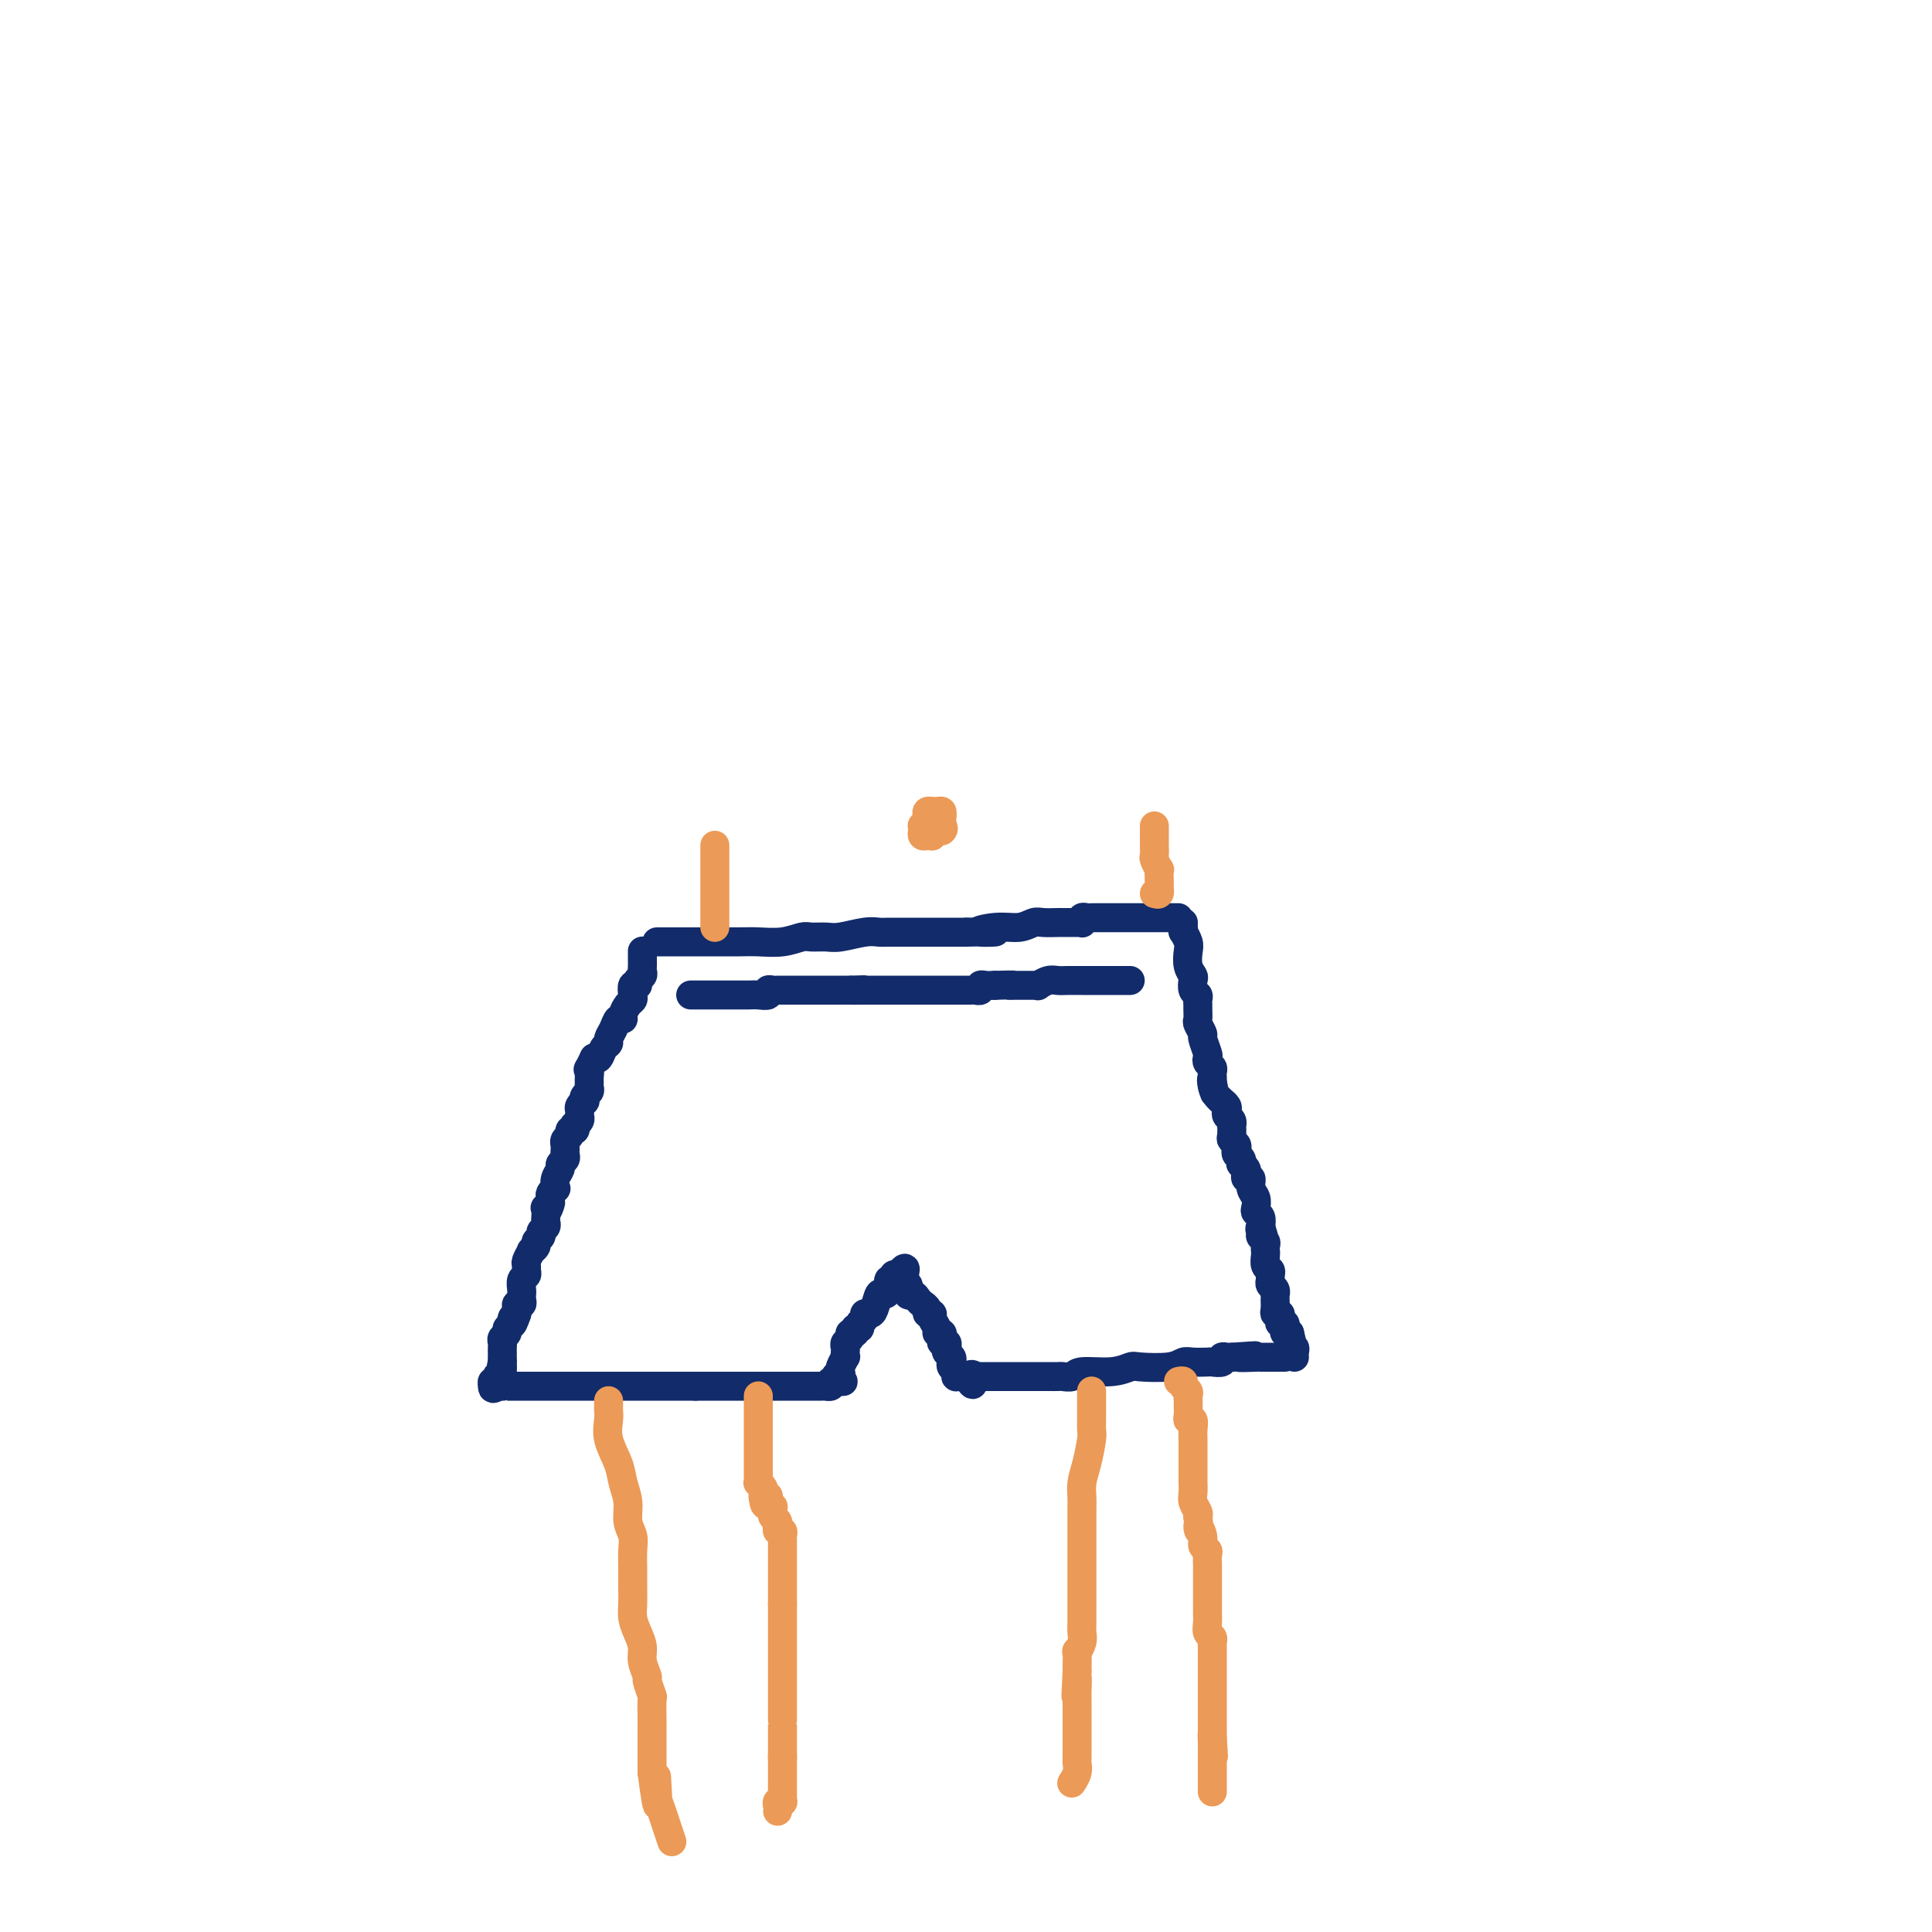 <svg viewBox='0 0 400 400' version='1.1' xmlns='http://www.w3.org/2000/svg' xmlns:xlink='http://www.w3.org/1999/xlink'><g fill='none' stroke='#122B6A' stroke-width='6' stroke-linecap='round' stroke-linejoin='round'><path d='M136,195c0.142,0.000 0.285,0.000 1,0c0.715,-0.000 2.003,-0.000 3,0c0.997,0.000 1.704,0.001 3,0c1.296,-0.001 3.180,-0.004 5,0c1.820,0.004 3.575,0.015 5,0c1.425,-0.015 2.521,-0.057 4,0c1.479,0.057 3.342,0.212 5,0c1.658,-0.212 3.112,-0.793 4,-1c0.888,-0.207 1.211,-0.041 2,0c0.789,0.041 2.045,-0.041 3,0c0.955,0.041 1.611,0.207 3,0c1.389,-0.207 3.513,-0.788 5,-1c1.487,-0.212 2.338,-0.057 3,0c0.662,0.057 1.136,0.015 2,0c0.864,-0.015 2.118,-0.004 3,0c0.882,0.004 1.390,0.001 2,0c0.610,-0.001 1.321,-0.000 2,0c0.679,0.000 1.326,0.000 2,0c0.674,-0.000 1.374,-0.000 2,0c0.626,0.000 1.179,0.000 2,0c0.821,-0.000 1.911,-0.000 3,0'/><path d='M200,193c10.468,-0.244 4.638,0.145 3,0c-1.638,-0.145 0.916,-0.823 3,-1c2.084,-0.177 3.696,0.149 5,0c1.304,-0.149 2.299,-0.772 3,-1c0.701,-0.228 1.109,-0.061 2,0c0.891,0.061 2.267,0.016 3,0c0.733,-0.016 0.824,-0.003 1,0c0.176,0.003 0.439,-0.003 1,0c0.561,0.003 1.421,0.015 2,0c0.579,-0.015 0.876,-0.057 1,0c0.124,0.057 0.075,0.211 0,0c-0.075,-0.211 -0.174,-0.789 0,-1c0.174,-0.211 0.622,-0.057 1,0c0.378,0.057 0.685,0.015 1,0c0.315,-0.015 0.636,-0.004 1,0c0.364,0.004 0.770,0.001 1,0c0.230,-0.001 0.285,-0.000 1,0c0.715,0.000 2.089,0.000 3,0c0.911,-0.000 1.357,-0.000 2,0c0.643,0.000 1.482,0.000 2,0c0.518,-0.000 0.716,-0.000 1,0c0.284,0.000 0.653,0.000 1,0c0.347,-0.000 0.670,-0.000 1,0c0.330,0.000 0.667,0.000 1,0c0.333,-0.000 0.664,-0.000 1,0c0.336,0.000 0.678,0.000 1,0c0.322,-0.000 0.625,-0.000 1,0c0.375,0.000 0.821,0.000 1,0c0.179,-0.000 0.089,-0.000 0,0'/><path d='M133,197c-0.000,-0.089 -0.000,-0.179 0,0c0.000,0.179 0.001,0.625 0,1c-0.001,0.375 -0.004,0.677 0,1c0.004,0.323 0.016,0.665 0,1c-0.016,0.335 -0.061,0.662 0,1c0.061,0.338 0.226,0.686 0,1c-0.226,0.314 -0.845,0.595 -1,1c-0.155,0.405 0.152,0.934 0,1c-0.152,0.066 -0.763,-0.330 -1,0c-0.237,0.330 -0.101,1.385 0,2c0.101,0.615 0.168,0.790 0,1c-0.168,0.210 -0.569,0.454 -1,1c-0.431,0.546 -0.890,1.393 -1,2c-0.110,0.607 0.129,0.975 0,1c-0.129,0.025 -0.626,-0.293 -1,0c-0.374,0.293 -0.625,1.196 -1,2c-0.375,0.804 -0.874,1.508 -1,2c-0.126,0.492 0.121,0.771 0,1c-0.121,0.229 -0.609,0.408 -1,1c-0.391,0.592 -0.683,1.598 -1,2c-0.317,0.402 -0.658,0.201 -1,0'/><path d='M123,219c-1.773,3.748 -1.206,2.118 -1,2c0.206,-0.118 0.052,1.278 0,2c-0.052,0.722 -0.000,0.772 0,1c0.000,0.228 -0.052,0.635 0,1c0.052,0.365 0.206,0.689 0,1c-0.206,0.311 -0.773,0.608 -1,1c-0.227,0.392 -0.114,0.879 0,1c0.114,0.121 0.228,-0.122 0,0c-0.228,0.122 -0.797,0.611 -1,1c-0.203,0.389 -0.041,0.677 0,1c0.041,0.323 -0.041,0.679 0,1c0.041,0.321 0.203,0.607 0,1c-0.203,0.393 -0.771,0.893 -1,1c-0.229,0.107 -0.118,-0.179 0,0c0.118,0.179 0.242,0.822 0,1c-0.242,0.178 -0.849,-0.111 -1,0c-0.151,0.111 0.156,0.621 0,1c-0.156,0.379 -0.774,0.626 -1,1c-0.226,0.374 -0.059,0.874 0,1c0.059,0.126 0.012,-0.121 0,0c-0.012,0.121 0.012,0.609 0,1c-0.012,0.391 -0.059,0.685 0,1c0.059,0.315 0.226,0.653 0,1c-0.226,0.347 -0.844,0.705 -1,1c-0.156,0.295 0.151,0.527 0,1c-0.151,0.473 -0.759,1.188 -1,2c-0.241,0.812 -0.116,1.723 0,2c0.116,0.277 0.224,-0.079 0,0c-0.224,0.079 -0.778,0.594 -1,1c-0.222,0.406 -0.111,0.703 0,1'/><path d='M114,248c-1.332,4.644 -0.161,1.755 0,1c0.161,-0.755 -0.688,0.624 -1,1c-0.312,0.376 -0.088,-0.250 0,0c0.088,0.250 0.039,1.376 0,2c-0.039,0.624 -0.067,0.745 0,1c0.067,0.255 0.229,0.645 0,1c-0.229,0.355 -0.850,0.674 -1,1c-0.150,0.326 0.171,0.660 0,1c-0.171,0.340 -0.834,0.686 -1,1c-0.166,0.314 0.166,0.595 0,1c-0.166,0.405 -0.829,0.935 -1,1c-0.171,0.065 0.151,-0.333 0,0c-0.151,0.333 -0.776,1.398 -1,2c-0.224,0.602 -0.046,0.742 0,1c0.046,0.258 -0.040,0.633 0,1c0.040,0.367 0.207,0.724 0,1c-0.207,0.276 -0.788,0.469 -1,1c-0.212,0.531 -0.056,1.400 0,2c0.056,0.600 0.011,0.931 0,1c-0.011,0.069 0.011,-0.122 0,0c-0.011,0.122 -0.056,0.558 0,1c0.056,0.442 0.211,0.889 0,1c-0.211,0.111 -0.789,-0.115 -1,0c-0.211,0.115 -0.057,0.569 0,1c0.057,0.431 0.016,0.837 0,1c-0.016,0.163 -0.008,0.081 0,0'/><path d='M107,272c-1.327,3.891 -1.144,1.620 -1,1c0.144,-0.620 0.249,0.411 0,1c-0.249,0.589 -0.851,0.735 -1,1c-0.149,0.265 0.156,0.648 0,1c-0.156,0.352 -0.774,0.672 -1,1c-0.226,0.328 -0.061,0.662 0,1c0.061,0.338 0.016,0.678 0,1c-0.016,0.322 -0.004,0.625 0,1c0.004,0.375 0.001,0.822 0,1c-0.001,0.178 -0.000,0.086 0,0c0.000,-0.086 0.000,-0.168 0,0c-0.000,0.168 -0.000,0.584 0,1'/><path d='M104,282c-0.460,1.729 -0.109,1.051 0,1c0.109,-0.051 -0.022,0.526 0,1c0.022,0.474 0.198,0.844 0,1c-0.198,0.156 -0.771,0.097 -1,0c-0.229,-0.097 -0.113,-0.232 0,0c0.113,0.232 0.223,0.832 0,1c-0.223,0.168 -0.778,-0.095 -1,0c-0.222,0.095 -0.111,0.547 0,1'/><path d='M102,287c-0.167,0.833 0.417,0.417 1,0'/><path d='M103,287c0.384,0.000 0.843,0.000 1,0c0.157,0.000 0.012,0.000 0,0c-0.012,0.000 0.108,0.000 1,0c0.892,-0.000 2.557,0.000 4,0c1.443,0.000 2.663,0.000 4,0c1.337,0.000 2.792,0.000 4,0c1.208,0.000 2.168,0.000 3,0c0.832,0.000 1.535,0.000 2,0c0.465,0.000 0.690,0.000 1,0c0.310,0.000 0.705,0.000 1,0c0.295,0.000 0.492,0.000 1,0c0.508,0.000 1.329,0.000 2,0c0.671,0.000 1.192,0.000 2,0c0.808,0.000 1.904,0.000 3,0c1.096,0.000 2.192,0.000 3,0c0.808,0.000 1.329,0.000 2,0c0.671,0.000 1.492,0.000 2,0c0.508,0.000 0.703,0.000 1,0c0.297,0.000 0.695,0.000 1,0c0.305,0.000 0.516,0.000 1,0c0.484,0.000 1.242,0.000 2,0'/><path d='M144,287c6.545,-0.000 2.406,-0.000 1,0c-1.406,0.000 -0.079,0.000 1,0c1.079,-0.000 1.912,-0.000 3,0c1.088,0.000 2.432,0.000 3,0c0.568,-0.000 0.360,-0.000 1,0c0.640,0.000 2.130,0.000 3,0c0.870,-0.000 1.121,-0.000 2,0c0.879,0.000 2.385,0.000 3,0c0.615,-0.000 0.339,-0.000 1,0c0.661,0.000 2.258,0.000 3,0c0.742,-0.000 0.629,-0.000 1,0c0.371,0.000 1.228,0.001 2,0c0.772,-0.001 1.461,-0.003 2,0c0.539,0.003 0.928,0.011 1,0c0.072,-0.011 -0.173,-0.041 0,0c0.173,0.041 0.764,0.155 1,0c0.236,-0.155 0.118,-0.577 0,-1'/><path d='M172,286c4.554,-0.095 1.938,0.167 1,0c-0.938,-0.167 -0.200,-0.765 0,-1c0.200,-0.235 -0.139,-0.109 0,0c0.139,0.109 0.755,0.202 1,0c0.245,-0.202 0.118,-0.698 0,-1c-0.118,-0.302 -0.227,-0.410 0,-1c0.227,-0.590 0.792,-1.664 1,-2c0.208,-0.336 0.060,0.065 0,0c-0.060,-0.065 -0.031,-0.596 0,-1c0.031,-0.404 0.065,-0.682 0,-1c-0.065,-0.318 -0.229,-0.678 0,-1c0.229,-0.322 0.850,-0.607 1,-1c0.150,-0.393 -0.171,-0.893 0,-1c0.171,-0.107 0.834,0.179 1,0c0.166,-0.179 -0.167,-0.822 0,-1c0.167,-0.178 0.832,0.110 1,0c0.168,-0.110 -0.162,-0.619 0,-1c0.162,-0.381 0.817,-0.635 1,-1c0.183,-0.365 -0.106,-0.840 0,-1c0.106,-0.160 0.607,-0.006 1,0c0.393,0.006 0.679,-0.136 1,-1c0.321,-0.864 0.679,-2.451 1,-3c0.321,-0.549 0.607,-0.060 1,0c0.393,0.060 0.893,-0.310 1,-1c0.107,-0.690 -0.177,-1.700 0,-2c0.177,-0.300 0.817,0.112 1,0c0.183,-0.112 -0.091,-0.746 0,-1c0.091,-0.254 0.545,-0.127 1,0'/><path d='M186,264c2.328,-3.204 1.149,-0.215 1,1c-0.149,1.215 0.733,0.654 1,1c0.267,0.346 -0.082,1.598 0,2c0.082,0.402 0.595,-0.046 1,0c0.405,0.046 0.701,0.586 1,1c0.299,0.414 0.601,0.701 1,1c0.399,0.299 0.896,0.608 1,1c0.104,0.392 -0.183,0.865 0,1c0.183,0.135 0.837,-0.070 1,0c0.163,0.070 -0.166,0.414 0,1c0.166,0.586 0.828,1.415 1,2c0.172,0.585 -0.146,0.926 0,1c0.146,0.074 0.757,-0.121 1,0c0.243,0.121 0.117,0.557 0,1c-0.117,0.443 -0.224,0.892 0,1c0.224,0.108 0.778,-0.126 1,0c0.222,0.126 0.111,0.611 0,1c-0.111,0.389 -0.222,0.681 0,1c0.222,0.319 0.778,0.664 1,1c0.222,0.336 0.111,0.665 0,1c-0.111,0.335 -0.223,0.678 0,1c0.223,0.322 0.781,0.622 1,1c0.219,0.378 0.100,0.833 0,1c-0.100,0.167 -0.181,0.045 0,0c0.181,-0.045 0.623,-0.013 1,0c0.377,0.013 0.688,0.006 1,0'/><path d='M200,285c2.329,3.249 1.153,0.870 1,0c-0.153,-0.870 0.717,-0.233 1,0c0.283,0.233 -0.020,0.062 0,0c0.020,-0.062 0.362,-0.017 1,0c0.638,0.017 1.572,0.004 2,0c0.428,-0.004 0.351,-0.001 1,0c0.649,0.001 2.024,0.000 3,0c0.976,-0.000 1.552,-0.000 2,0c0.448,0.000 0.767,0.000 1,0c0.233,-0.000 0.381,0.000 1,0c0.619,-0.000 1.709,-0.000 2,0c0.291,0.000 -0.216,0.001 0,0c0.216,-0.001 1.157,-0.004 2,0c0.843,0.004 1.590,0.016 2,0c0.410,-0.016 0.485,-0.061 1,0c0.515,0.061 1.471,0.226 2,0c0.529,-0.226 0.631,-0.844 2,-1c1.369,-0.156 4.005,0.151 6,0c1.995,-0.151 3.348,-0.758 4,-1c0.652,-0.242 0.602,-0.117 2,0c1.398,0.117 4.243,0.227 6,0c1.757,-0.227 2.426,-0.792 3,-1c0.574,-0.208 1.053,-0.060 2,0c0.947,0.060 2.362,0.030 3,0c0.638,-0.030 0.500,-0.061 1,0c0.500,0.061 1.639,0.212 2,0c0.361,-0.212 -0.057,-0.788 0,-1c0.057,-0.212 0.588,-0.061 1,0c0.412,0.061 0.706,0.030 1,0'/><path d='M255,281c8.788,-0.619 3.259,-0.166 2,0c-1.259,0.166 1.753,0.044 3,0c1.247,-0.044 0.731,-0.012 1,0c0.269,0.012 1.325,0.003 2,0c0.675,-0.003 0.969,-0.001 1,0c0.031,0.001 -0.202,0.000 0,0c0.202,-0.000 0.838,-0.000 1,0c0.162,0.000 -0.149,0.000 0,0c0.149,-0.000 0.757,-0.000 1,0c0.243,0.000 0.122,0.000 0,0'/><path d='M245,191c-0.008,0.296 -0.016,0.592 0,1c0.016,0.408 0.056,0.928 0,1c-0.056,0.072 -0.207,-0.303 0,0c0.207,0.303 0.774,1.284 1,2c0.226,0.716 0.112,1.165 0,2c-0.112,0.835 -0.222,2.055 0,3c0.222,0.945 0.778,1.615 1,2c0.222,0.385 0.112,0.485 0,1c-0.112,0.515 -0.226,1.446 0,2c0.226,0.554 0.793,0.730 1,1c0.207,0.270 0.054,0.635 0,1c-0.054,0.365 -0.011,0.732 0,1c0.011,0.268 -0.012,0.437 0,1c0.012,0.563 0.060,1.520 0,2c-0.060,0.480 -0.226,0.482 0,1c0.226,0.518 0.844,1.553 1,2c0.156,0.447 -0.151,0.305 0,1c0.151,0.695 0.758,2.227 1,3c0.242,0.773 0.117,0.785 0,1c-0.117,0.215 -0.228,0.631 0,1c0.228,0.369 0.793,0.690 1,1c0.207,0.310 0.055,0.609 0,1c-0.055,0.391 -0.015,0.875 0,1c0.015,0.125 0.004,-0.107 0,0c-0.004,0.107 -0.002,0.554 0,1'/><path d='M251,224c0.940,5.072 0.289,1.253 0,0c-0.289,-1.253 -0.217,0.059 0,1c0.217,0.941 0.580,1.509 1,2c0.420,0.491 0.896,0.905 1,1c0.104,0.095 -0.165,-0.130 0,0c0.165,0.130 0.762,0.613 1,1c0.238,0.387 0.116,0.676 0,1c-0.116,0.324 -0.227,0.682 0,1c0.227,0.318 0.792,0.596 1,1c0.208,0.404 0.059,0.934 0,1c-0.059,0.066 -0.030,-0.333 0,0c0.030,0.333 0.060,1.399 0,2c-0.060,0.601 -0.208,0.738 0,1c0.208,0.262 0.774,0.649 1,1c0.226,0.351 0.112,0.668 0,1c-0.112,0.332 -0.222,0.681 0,1c0.222,0.319 0.778,0.610 1,1c0.222,0.390 0.111,0.879 0,1c-0.111,0.121 -0.222,-0.127 0,0c0.222,0.127 0.776,0.628 1,1c0.224,0.372 0.116,0.613 0,1c-0.116,0.387 -0.241,0.919 0,1c0.241,0.081 0.848,-0.291 1,0c0.152,0.291 -0.152,1.243 0,2c0.152,0.757 0.759,1.319 1,2c0.241,0.681 0.116,1.482 0,2c-0.116,0.518 -0.224,0.755 0,1c0.224,0.245 0.778,0.499 1,1c0.222,0.501 0.111,1.251 0,2'/><path d='M261,254c1.543,4.880 0.399,2.081 0,1c-0.399,-1.081 -0.055,-0.444 0,0c0.055,0.444 -0.181,0.695 0,1c0.181,0.305 0.780,0.663 1,1c0.220,0.337 0.063,0.654 0,1c-0.063,0.346 -0.031,0.723 0,1c0.031,0.277 0.061,0.455 0,1c-0.061,0.545 -0.214,1.455 0,2c0.214,0.545 0.793,0.723 1,1c0.207,0.277 0.041,0.653 0,1c-0.041,0.347 0.041,0.667 0,1c-0.041,0.333 -0.207,0.680 0,1c0.207,0.320 0.788,0.614 1,1c0.212,0.386 0.056,0.864 0,1c-0.056,0.136 -0.011,-0.069 0,0c0.011,0.069 -0.011,0.414 0,1c0.011,0.586 0.054,1.415 0,2c-0.054,0.585 -0.207,0.927 0,1c0.207,0.073 0.774,-0.121 1,0c0.226,0.121 0.112,0.558 0,1c-0.112,0.442 -0.224,0.889 0,1c0.224,0.111 0.782,-0.115 1,0c0.218,0.115 0.097,0.569 0,1c-0.097,0.431 -0.171,0.837 0,1c0.171,0.163 0.585,0.081 1,0'/><path d='M267,276c0.924,3.586 0.233,1.552 0,1c-0.233,-0.552 -0.010,0.378 0,1c0.010,0.622 -0.193,0.938 0,1c0.193,0.062 0.784,-0.128 1,0c0.216,0.128 0.058,0.573 0,1c-0.058,0.427 -0.017,0.836 0,1c0.017,0.164 0.008,0.082 0,0'/><path d='M143,206c0.418,-0.000 0.836,-0.000 1,0c0.164,0.000 0.074,0.000 0,0c-0.074,-0.000 -0.134,-0.000 1,0c1.134,0.000 3.460,0.001 5,0c1.540,-0.001 2.293,-0.004 3,0c0.707,0.004 1.370,0.015 2,0c0.630,-0.015 1.229,-0.057 2,0c0.771,0.057 1.715,0.211 2,0c0.285,-0.211 -0.088,-0.789 0,-1c0.088,-0.211 0.636,-0.057 1,0c0.364,0.057 0.543,0.015 1,0c0.457,-0.015 1.192,-0.004 2,0c0.808,0.004 1.690,0.001 3,0c1.310,-0.001 3.047,-0.000 4,0c0.953,0.000 1.121,0.000 2,0c0.879,-0.000 2.467,-0.000 3,0c0.533,0.000 0.009,0.000 0,0c-0.009,-0.000 0.495,-0.000 1,0'/><path d='M176,205c5.285,-0.155 1.996,-0.041 1,0c-0.996,0.041 0.299,0.011 1,0c0.701,-0.011 0.806,-0.003 1,0c0.194,0.003 0.475,0.001 1,0c0.525,-0.001 1.293,-0.000 2,0c0.707,0.000 1.354,0.000 2,0c0.646,-0.000 1.290,-0.000 2,0c0.710,0.000 1.487,0.000 2,0c0.513,-0.000 0.764,-0.000 1,0c0.236,0.000 0.459,0.000 1,0c0.541,-0.000 1.402,-0.000 2,0c0.598,0.000 0.934,0.000 1,0c0.066,-0.000 -0.138,-0.000 0,0c0.138,0.000 0.617,0.000 1,0c0.383,-0.000 0.669,-0.000 1,0c0.331,0.000 0.706,0.000 1,0c0.294,-0.000 0.509,-0.000 1,0c0.491,0.000 1.260,0.001 2,0c0.740,-0.001 1.452,-0.004 2,0c0.548,0.004 0.934,0.015 1,0c0.066,-0.015 -0.187,-0.057 0,0c0.187,0.057 0.813,0.211 1,0c0.187,-0.211 -0.065,-0.788 0,-1c0.065,-0.212 0.447,-0.061 1,0c0.553,0.061 1.276,0.030 2,0'/><path d='M206,204c5.277,-0.155 3.469,-0.041 3,0c-0.469,0.041 0.399,0.011 1,0c0.601,-0.011 0.934,-0.003 1,0c0.066,0.003 -0.136,0.001 0,0c0.136,-0.001 0.609,0.001 1,0c0.391,-0.001 0.699,-0.004 1,0c0.301,0.004 0.595,0.015 1,0c0.405,-0.015 0.923,-0.057 1,0c0.077,0.057 -0.286,0.211 0,0c0.286,-0.211 1.222,-0.789 2,-1c0.778,-0.211 1.399,-0.057 2,0c0.601,0.057 1.182,0.015 2,0c0.818,-0.015 1.872,-0.004 3,0c1.128,0.004 2.329,0.001 3,0c0.671,-0.001 0.811,-0.000 1,0c0.189,0.000 0.428,0.000 1,0c0.572,-0.000 1.477,-0.000 2,0c0.523,0.000 0.662,0.000 1,0c0.338,-0.000 0.874,-0.000 1,0c0.126,0.000 -0.158,0.000 0,0c0.158,-0.000 0.760,-0.000 1,0c0.240,0.000 0.120,0.000 0,0'/></g>
<g fill='none' stroke='#EC9A57' stroke-width='6' stroke-linecap='round' stroke-linejoin='round'><path d='M126,290c0.004,0.347 0.008,0.693 0,1c-0.008,0.307 -0.028,0.574 0,1c0.028,0.426 0.102,1.012 0,2c-0.102,0.988 -0.382,2.379 0,4c0.382,1.621 1.427,3.473 2,5c0.573,1.527 0.675,2.729 1,4c0.325,1.271 0.872,2.613 1,4c0.128,1.387 -0.162,2.821 0,4c0.162,1.179 0.776,2.104 1,3c0.224,0.896 0.059,1.762 0,3c-0.059,1.238 -0.013,2.848 0,4c0.013,1.152 -0.006,1.845 0,3c0.006,1.155 0.039,2.773 0,4c-0.039,1.227 -0.150,2.063 0,3c0.150,0.937 0.561,1.975 1,3c0.439,1.025 0.906,2.037 1,3c0.094,0.963 -0.185,1.876 0,3c0.185,1.124 0.834,2.458 1,3c0.166,0.542 -0.152,0.291 0,1c0.152,0.709 0.773,2.376 1,3c0.227,0.624 0.061,0.204 0,1c-0.061,0.796 -0.016,2.807 0,4c0.016,1.193 0.004,1.567 0,2c-0.004,0.433 -0.001,0.924 0,2c0.001,1.076 0.000,2.736 0,4c-0.000,1.264 -0.000,2.132 0,3'/><path d='M135,367c1.615,12.326 1.154,4.642 1,2c-0.154,-2.642 0.001,-0.242 0,1c-0.001,1.242 -0.158,1.324 0,2c0.158,0.676 0.630,1.944 1,3c0.370,1.056 0.638,1.900 1,3c0.362,1.100 0.818,2.457 1,3c0.182,0.543 0.091,0.271 0,0'/><path d='M157,289c-0.000,0.446 -0.000,0.893 0,1c0.000,0.107 0.000,-0.125 0,0c-0.000,0.125 -0.000,0.607 0,1c0.000,0.393 0.000,0.697 0,1c-0.000,0.303 -0.000,0.606 0,1c0.000,0.394 0.000,0.879 0,1c-0.000,0.121 -0.000,-0.122 0,0c0.000,0.122 0.000,0.609 0,1c-0.000,0.391 -0.000,0.686 0,1c0.000,0.314 0.000,0.647 0,1c-0.000,0.353 -0.000,0.725 0,1c0.000,0.275 0.000,0.451 0,1c-0.000,0.549 -0.000,1.471 0,2c0.000,0.529 0.000,0.667 0,1c-0.000,0.333 -0.000,0.863 0,1c0.000,0.137 0.000,-0.117 0,0c-0.000,0.117 -0.001,0.605 0,1c0.001,0.395 0.004,0.697 0,1c-0.004,0.303 -0.015,0.606 0,1c0.015,0.394 0.057,0.879 0,1c-0.057,0.121 -0.211,-0.122 0,0c0.211,0.122 0.788,0.610 1,1c0.212,0.390 0.061,0.683 0,1c-0.061,0.317 -0.030,0.659 0,1'/><path d='M158,310c0.377,3.204 0.819,0.714 1,0c0.181,-0.714 0.101,0.348 0,1c-0.101,0.652 -0.224,0.896 0,1c0.224,0.104 0.796,0.069 1,0c0.204,-0.069 0.041,-0.172 0,0c-0.041,0.172 0.042,0.619 0,1c-0.042,0.381 -0.208,0.694 0,1c0.208,0.306 0.792,0.603 1,1c0.208,0.397 0.042,0.894 0,1c-0.042,0.106 0.041,-0.179 0,0c-0.041,0.179 -0.207,0.823 0,1c0.207,0.177 0.788,-0.112 1,0c0.212,0.112 0.057,0.625 0,1c-0.057,0.375 -0.015,0.611 0,1c0.015,0.389 0.004,0.930 0,1c-0.004,0.070 -0.001,-0.332 0,0c0.001,0.332 0.000,1.397 0,2c-0.000,0.603 -0.000,0.742 0,1c0.000,0.258 0.000,0.633 0,1c-0.000,0.367 -0.000,0.724 0,1c0.000,0.276 0.000,0.469 0,1c-0.000,0.531 -0.000,1.399 0,2c0.000,0.601 0.000,0.934 0,1c-0.000,0.066 -0.000,-0.137 0,0c0.000,0.137 0.000,0.614 0,1c-0.000,0.386 -0.000,0.682 0,1c0.000,0.318 0.000,0.659 0,1'/><path d='M162,332c0.000,2.324 0.000,1.133 0,1c0.000,-0.133 0.000,0.791 0,1c0.000,0.209 0.000,-0.299 0,0c0.000,0.299 0.000,1.404 0,2c0.000,0.596 0.000,0.685 0,1c0.000,0.315 0.000,0.858 0,1c0.000,0.142 0.000,-0.116 0,0c0.000,0.116 0.000,0.608 0,1c0.000,0.392 0.000,0.685 0,1c0.000,0.315 0.000,0.652 0,1c0.000,0.348 0.000,0.705 0,1c0.000,0.295 -0.000,0.526 0,1c0.000,0.474 0.000,1.191 0,2c0.000,0.809 0.000,1.708 0,2c0.000,0.292 0.000,-0.025 0,0c0.000,0.025 0.000,0.392 0,1c0.000,0.608 0.000,1.458 0,2c0.000,0.542 0.000,0.776 0,1c0.000,0.224 0.000,0.438 0,1c0.000,0.562 0.000,1.472 0,2c0.000,0.528 0.000,0.675 0,1c0.000,0.325 0.000,0.829 0,1c0.000,0.171 0.000,0.010 0,0c0.000,-0.010 0.000,0.130 0,1c0.000,0.870 0.000,2.471 0,3c0.000,0.529 0.000,-0.013 0,0c0.000,0.013 0.000,0.581 0,1c0.000,0.419 0.000,0.690 0,1c0.000,0.310 0.000,0.660 0,1c0.000,0.340 0.000,0.670 0,1'/><path d='M162,364c-0.000,4.903 -0.000,1.159 0,0c0.000,-1.159 0.000,0.267 0,1c-0.000,0.733 -0.000,0.773 0,1c0.000,0.227 0.000,0.642 0,1c-0.000,0.358 -0.000,0.660 0,1c0.000,0.340 0.001,0.718 0,1c-0.001,0.282 -0.004,0.467 0,1c0.004,0.533 0.015,1.414 0,2c-0.015,0.586 -0.057,0.879 0,1c0.057,0.121 0.211,0.071 0,0c-0.211,-0.071 -0.789,-0.163 -1,0c-0.211,0.163 -0.057,0.582 0,1c0.057,0.418 0.016,0.834 0,1c-0.016,0.166 -0.008,0.083 0,0'/><path d='M226,288c-0.000,0.358 -0.000,0.715 0,1c0.000,0.285 0.001,0.496 0,1c-0.001,0.504 -0.003,1.299 0,2c0.003,0.701 0.011,1.307 0,2c-0.011,0.693 -0.041,1.474 0,2c0.041,0.526 0.155,0.797 0,2c-0.155,1.203 -0.577,3.339 -1,5c-0.423,1.661 -0.845,2.846 -1,4c-0.155,1.154 -0.041,2.277 0,3c0.041,0.723 0.011,1.047 0,2c-0.011,0.953 -0.003,2.534 0,4c0.003,1.466 0.001,2.815 0,4c-0.001,1.185 -0.000,2.205 0,3c0.000,0.795 0.000,1.365 0,2c-0.000,0.635 -0.000,1.336 0,2c0.000,0.664 0.000,1.292 0,2c-0.000,0.708 -0.000,1.494 0,2c0.000,0.506 0.000,0.730 0,1c-0.000,0.270 -0.000,0.586 0,1c0.000,0.414 0.001,0.925 0,1c-0.001,0.075 -0.004,-0.287 0,0c0.004,0.287 0.015,1.223 0,2c-0.015,0.777 -0.057,1.395 0,2c0.057,0.605 0.211,1.195 0,2c-0.211,0.805 -0.789,1.824 -1,2c-0.211,0.176 -0.057,-0.491 0,0c0.057,0.491 0.016,2.140 0,3c-0.016,0.860 -0.008,0.930 0,1'/><path d='M223,346c-0.464,9.318 -0.124,3.613 0,2c0.124,-1.613 0.033,0.867 0,2c-0.033,1.133 -0.009,0.918 0,1c0.009,0.082 0.002,0.459 0,1c-0.002,0.541 -0.001,1.245 0,2c0.001,0.755 0.000,1.559 0,2c-0.000,0.441 -0.000,0.517 0,1c0.000,0.483 -0.000,1.372 0,2c0.000,0.628 0.000,0.994 0,1c-0.000,0.006 -0.000,-0.350 0,0c0.000,0.350 0.001,1.406 0,2c-0.001,0.594 -0.004,0.727 0,1c0.004,0.273 0.015,0.686 0,1c-0.015,0.314 -0.057,0.529 0,1c0.057,0.471 0.211,1.198 0,2c-0.211,0.802 -0.788,1.677 -1,2c-0.212,0.323 -0.061,0.092 0,0c0.061,-0.092 0.030,-0.046 0,0'/><path d='M244,286c0.453,-0.089 0.906,-0.178 1,0c0.094,0.178 -0.171,0.624 0,1c0.171,0.376 0.778,0.681 1,1c0.222,0.319 0.058,0.650 0,1c-0.058,0.350 -0.012,0.719 0,1c0.012,0.281 -0.011,0.473 0,1c0.011,0.527 0.055,1.387 0,2c-0.055,0.613 -0.211,0.977 0,1c0.211,0.023 0.789,-0.297 1,0c0.211,0.297 0.057,1.211 0,2c-0.057,0.789 -0.015,1.452 0,2c0.015,0.548 0.004,0.983 0,2c-0.004,1.017 -0.001,2.618 0,3c0.001,0.382 -0.001,-0.456 0,0c0.001,0.456 0.004,2.206 0,3c-0.004,0.794 -0.015,0.633 0,1c0.015,0.367 0.056,1.263 0,2c-0.056,0.737 -0.207,1.314 0,2c0.207,0.686 0.774,1.482 1,2c0.226,0.518 0.113,0.759 0,1'/><path d='M248,314c0.554,4.692 -0.062,2.422 0,2c0.062,-0.422 0.801,1.004 1,2c0.199,0.996 -0.143,1.561 0,2c0.143,0.439 0.770,0.750 1,1c0.230,0.250 0.062,0.438 0,1c-0.062,0.562 -0.016,1.496 0,2c0.016,0.504 0.004,0.576 0,1c-0.004,0.424 -0.001,1.198 0,2c0.001,0.802 0.001,1.632 0,2c-0.001,0.368 -0.001,0.273 0,1c0.001,0.727 0.004,2.275 0,3c-0.004,0.725 -0.015,0.628 0,1c0.015,0.372 0.057,1.213 0,2c-0.057,0.787 -0.211,1.521 0,2c0.211,0.479 0.789,0.702 1,1c0.211,0.298 0.057,0.672 0,1c-0.057,0.328 -0.015,0.612 0,1c0.015,0.388 0.004,0.882 0,1c-0.004,0.118 -0.001,-0.138 0,0c0.001,0.138 0.000,0.670 0,1c-0.000,0.330 -0.000,0.459 0,1c0.000,0.541 0.000,1.496 0,2c-0.000,0.504 -0.000,0.559 0,1c0.000,0.441 0.000,1.270 0,2c-0.000,0.730 -0.000,1.362 0,2c0.000,0.638 0.000,1.284 0,2c-0.000,0.716 -0.000,1.504 0,2c0.000,0.496 0.000,0.700 0,1c-0.000,0.300 -0.000,0.696 0,1c0.000,0.304 0.000,0.515 0,1c-0.000,0.485 -0.000,1.242 0,2'/><path d='M251,360c0.464,7.085 0.124,1.796 0,0c-0.124,-1.796 -0.033,-0.101 0,1c0.033,1.101 0.009,1.608 0,2c-0.009,0.392 -0.002,0.668 0,1c0.002,0.332 0.001,0.719 0,1c-0.001,0.281 -0.000,0.457 0,1c0.000,0.543 0.000,1.452 0,2c-0.000,0.548 -0.000,0.735 0,1c0.000,0.265 0.000,0.610 0,1c-0.000,0.390 -0.000,0.826 0,1c0.000,0.174 0.000,0.087 0,0'/><path d='M148,192c0.000,-0.343 0.000,-0.686 0,-1c0.000,-0.314 0.000,-0.598 0,-1c0.000,-0.402 0.000,-0.921 0,-1c0.000,-0.079 0.000,0.283 0,0c0.000,-0.283 0.000,-1.213 0,-2c0.000,-0.787 0.000,-1.433 0,-2c0.000,-0.567 0.000,-1.055 0,-2c0.000,-0.945 0.000,-2.348 0,-3c0.000,-0.652 0.000,-0.553 0,-1c0.000,-0.447 0.000,-1.439 0,-2c0.000,-0.561 0.000,-0.689 0,-1c0.000,-0.311 0.000,-0.803 0,-1c0.000,-0.197 0.000,-0.098 0,0'/><path d='M239,185c0.422,0.125 0.845,0.250 1,0c0.155,-0.250 0.043,-0.874 0,-1c-0.043,-0.126 -0.015,0.246 0,0c0.015,-0.246 0.018,-1.112 0,-2c-0.018,-0.888 -0.057,-1.800 0,-2c0.057,-0.200 0.212,0.312 0,0c-0.212,-0.312 -0.789,-1.449 -1,-2c-0.211,-0.551 -0.057,-0.515 0,-1c0.057,-0.485 0.015,-1.489 0,-2c-0.015,-0.511 -0.004,-0.529 0,-1c0.004,-0.471 0.001,-1.394 0,-2c-0.001,-0.606 -0.000,-0.894 0,-1c0.000,-0.106 0.000,-0.030 0,0c-0.000,0.030 -0.000,0.015 0,0'/><path d='M193,171c-0.310,-0.006 -0.620,-0.012 -1,0c-0.380,0.012 -0.831,0.042 -1,0c-0.169,-0.042 -0.055,-0.155 0,0c0.055,0.155 0.053,0.578 0,1c-0.053,0.422 -0.155,0.841 0,1c0.155,0.159 0.566,0.056 1,0c0.434,-0.056 0.889,-0.067 1,0c0.111,0.067 -0.124,0.210 0,0c0.124,-0.210 0.607,-0.774 1,-1c0.393,-0.226 0.697,-0.113 1,0'/><path d='M195,172c0.619,-0.394 0.167,-0.880 0,-1c-0.167,-0.120 -0.047,0.126 0,0c0.047,-0.126 0.023,-0.622 0,-1c-0.023,-0.378 -0.044,-0.637 0,-1c0.044,-0.363 0.151,-0.830 0,-1c-0.151,-0.170 -0.562,-0.043 -1,0c-0.438,0.043 -0.902,0.000 -1,0c-0.098,-0.000 0.170,0.041 0,0c-0.170,-0.041 -0.776,-0.165 -1,0c-0.224,0.165 -0.064,0.619 0,1c0.064,0.381 0.032,0.691 0,1'/><path d='M192,170c-0.528,-0.080 -0.348,0.721 0,1c0.348,0.279 0.864,0.036 1,0c0.136,-0.036 -0.108,0.135 0,0c0.108,-0.135 0.568,-0.575 1,-1c0.432,-0.425 0.838,-0.836 1,-1c0.162,-0.164 0.081,-0.082 0,0'/></g>
</svg>